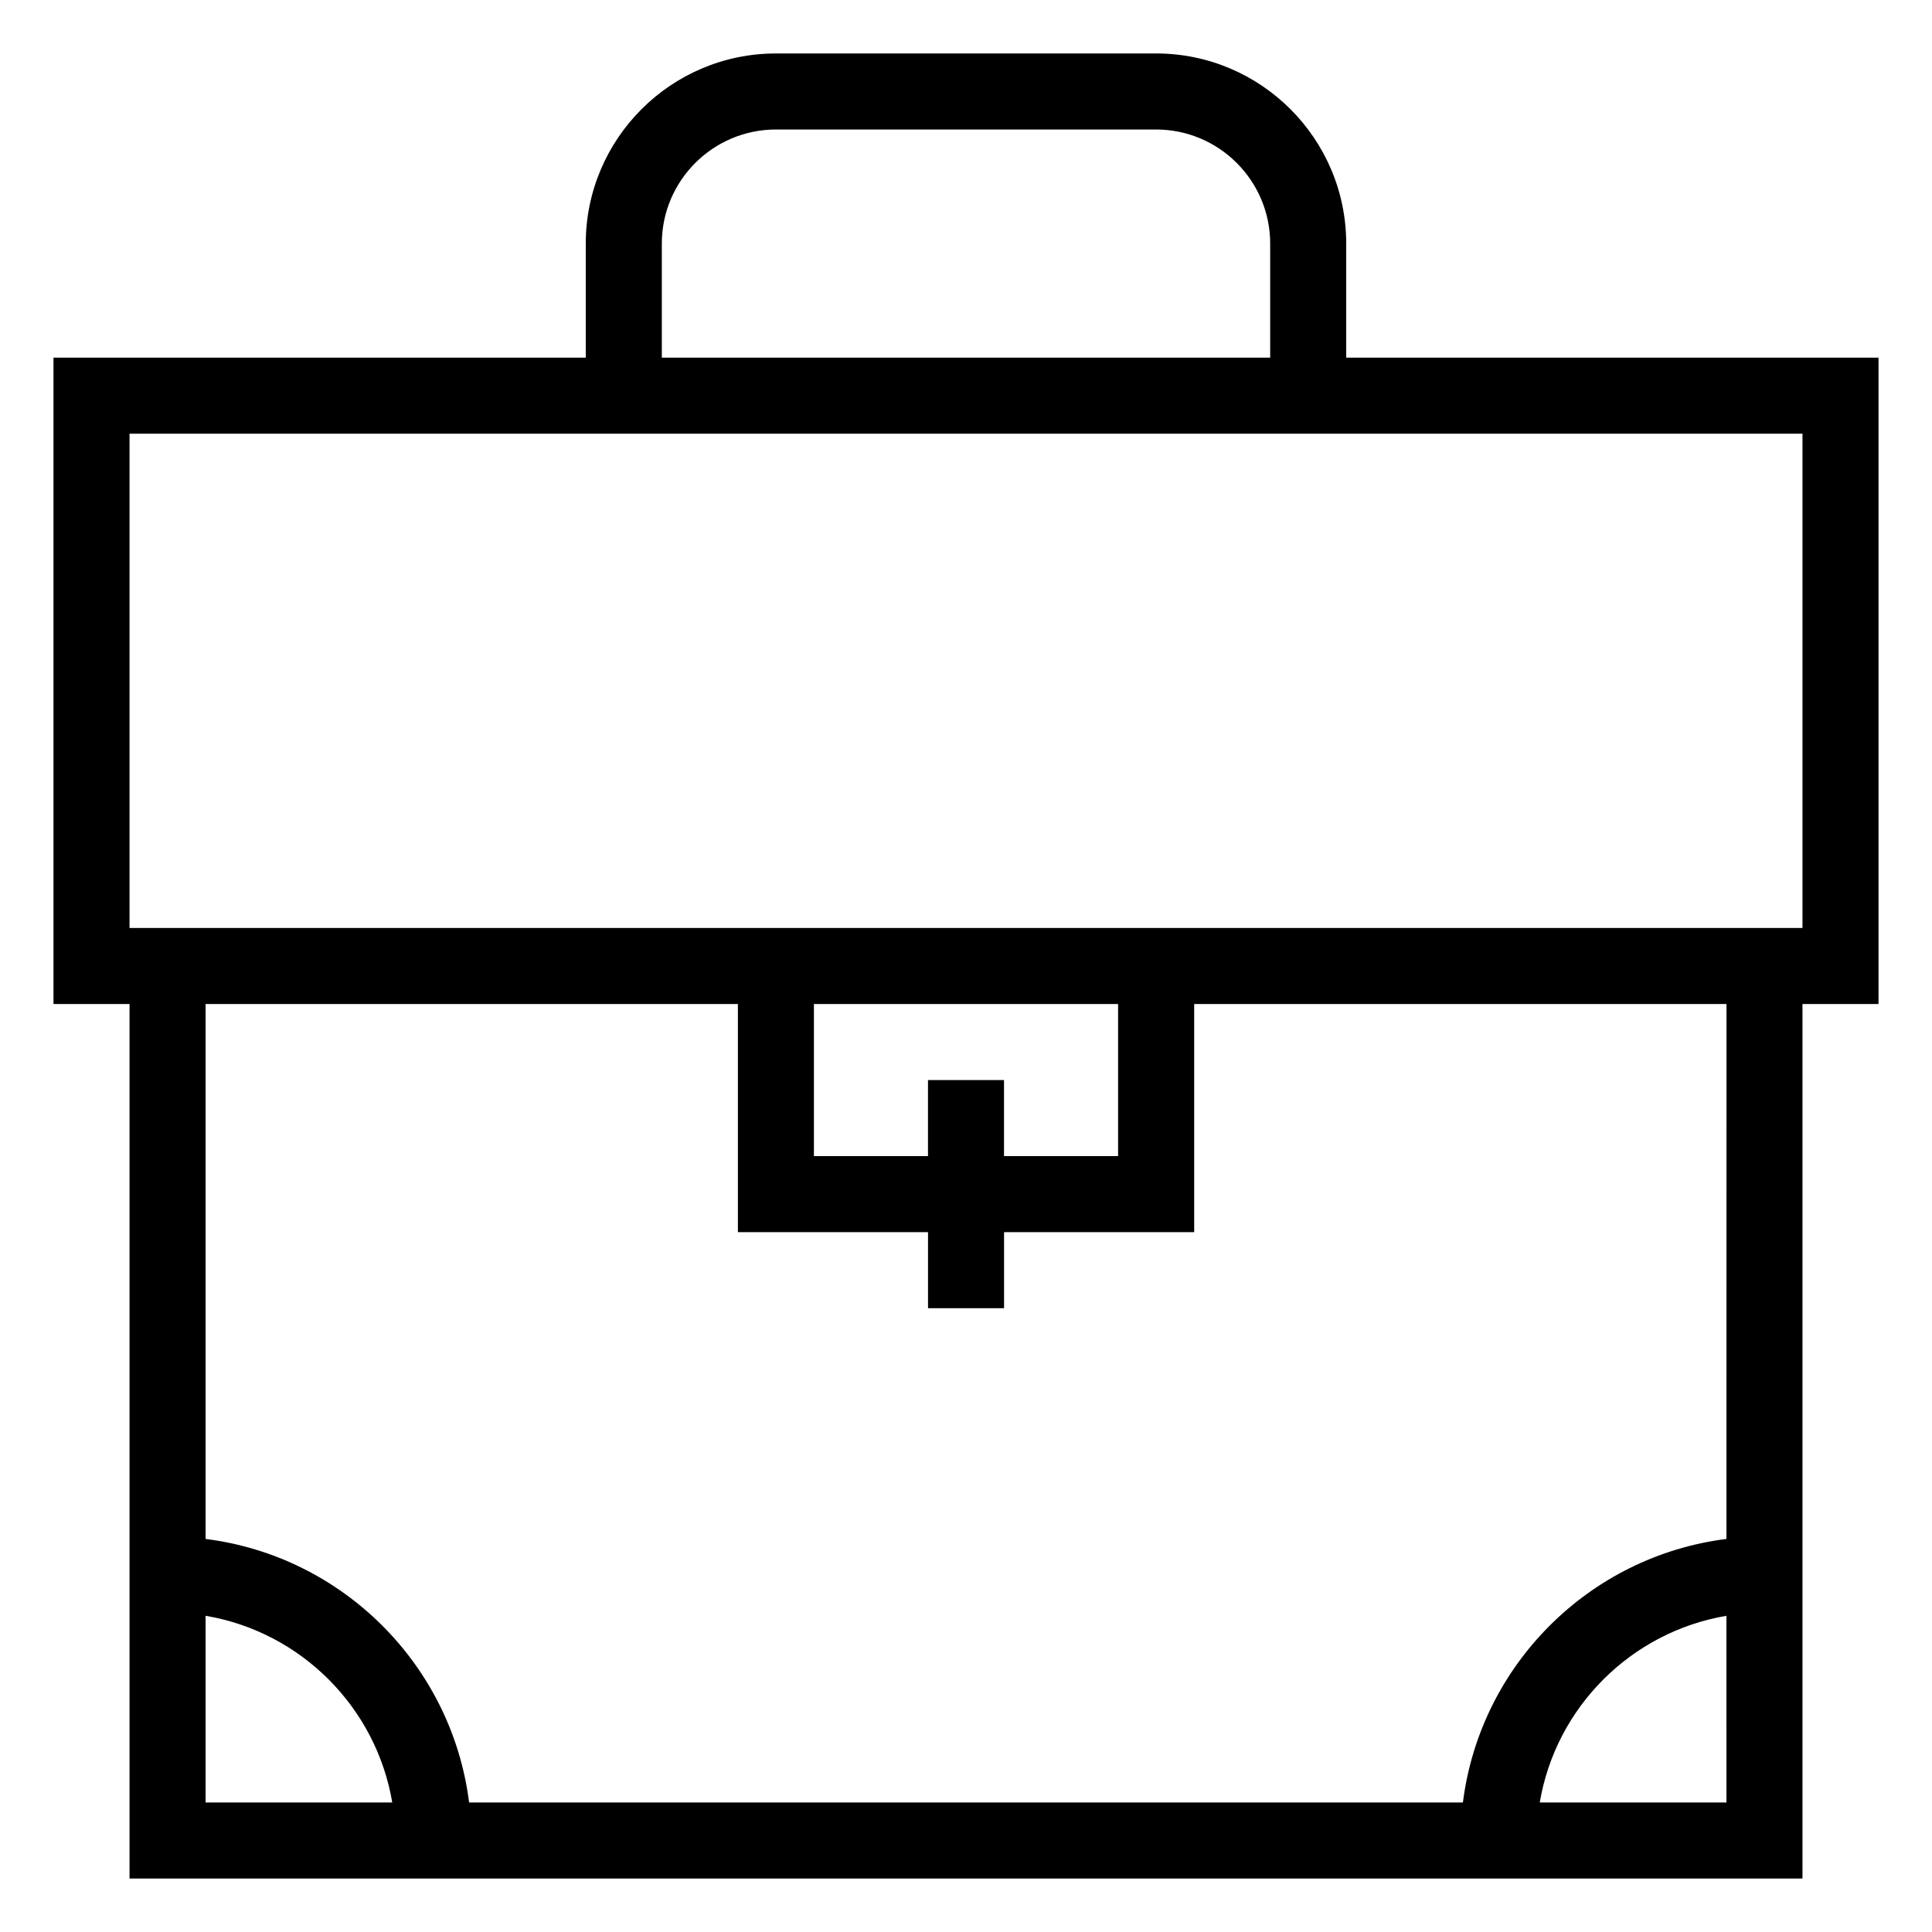 <?xml version="1.0" encoding="UTF-8"?>
<!-- Uploaded to: ICON Repo, www.svgrepo.com, Generator: ICON Repo Mixer Tools -->
<svg fill="#000000" width="800px" height="800px" version="1.1" viewBox="144 144 512 512" xmlns="http://www.w3.org/2000/svg">
 <path d="m500.76 208.55c0-27.781-22.602-50.383-50.383-50.383l-100.76 0.004c-27.781 0-50.383 22.602-50.383 50.383v30.23l-141.06-0.004v171.3h20.152v231.75h443.35v-231.76h20.152v-171.29h-141.07zm-181.37 0c0-16.668 13.562-30.23 30.23-30.23h100.76c16.668 0 30.23 13.562 30.23 30.23v30.23h-161.22zm-120.91 363.65c25.262 4.262 45.203 24.215 49.473 49.473l-49.473 0.004zm353.57 49.477c4.262-25.262 24.215-45.203 49.473-49.473l0.004 49.473zm49.477-69.84c-36.395 4.566-65.262 33.441-69.84 69.84h-263.37c-4.574-36.395-33.441-65.266-69.836-69.84v-141.76h141.07v60.457h50.383v20.152h20.152v-20.152h50.383v-60.457h141.07zm-211.6-121.61v20.152h-30.23v-40.305h80.609v40.305h-30.23v-20.152zm231.75-40.305h-443.35v-130.99h443.35z"/>
</svg>